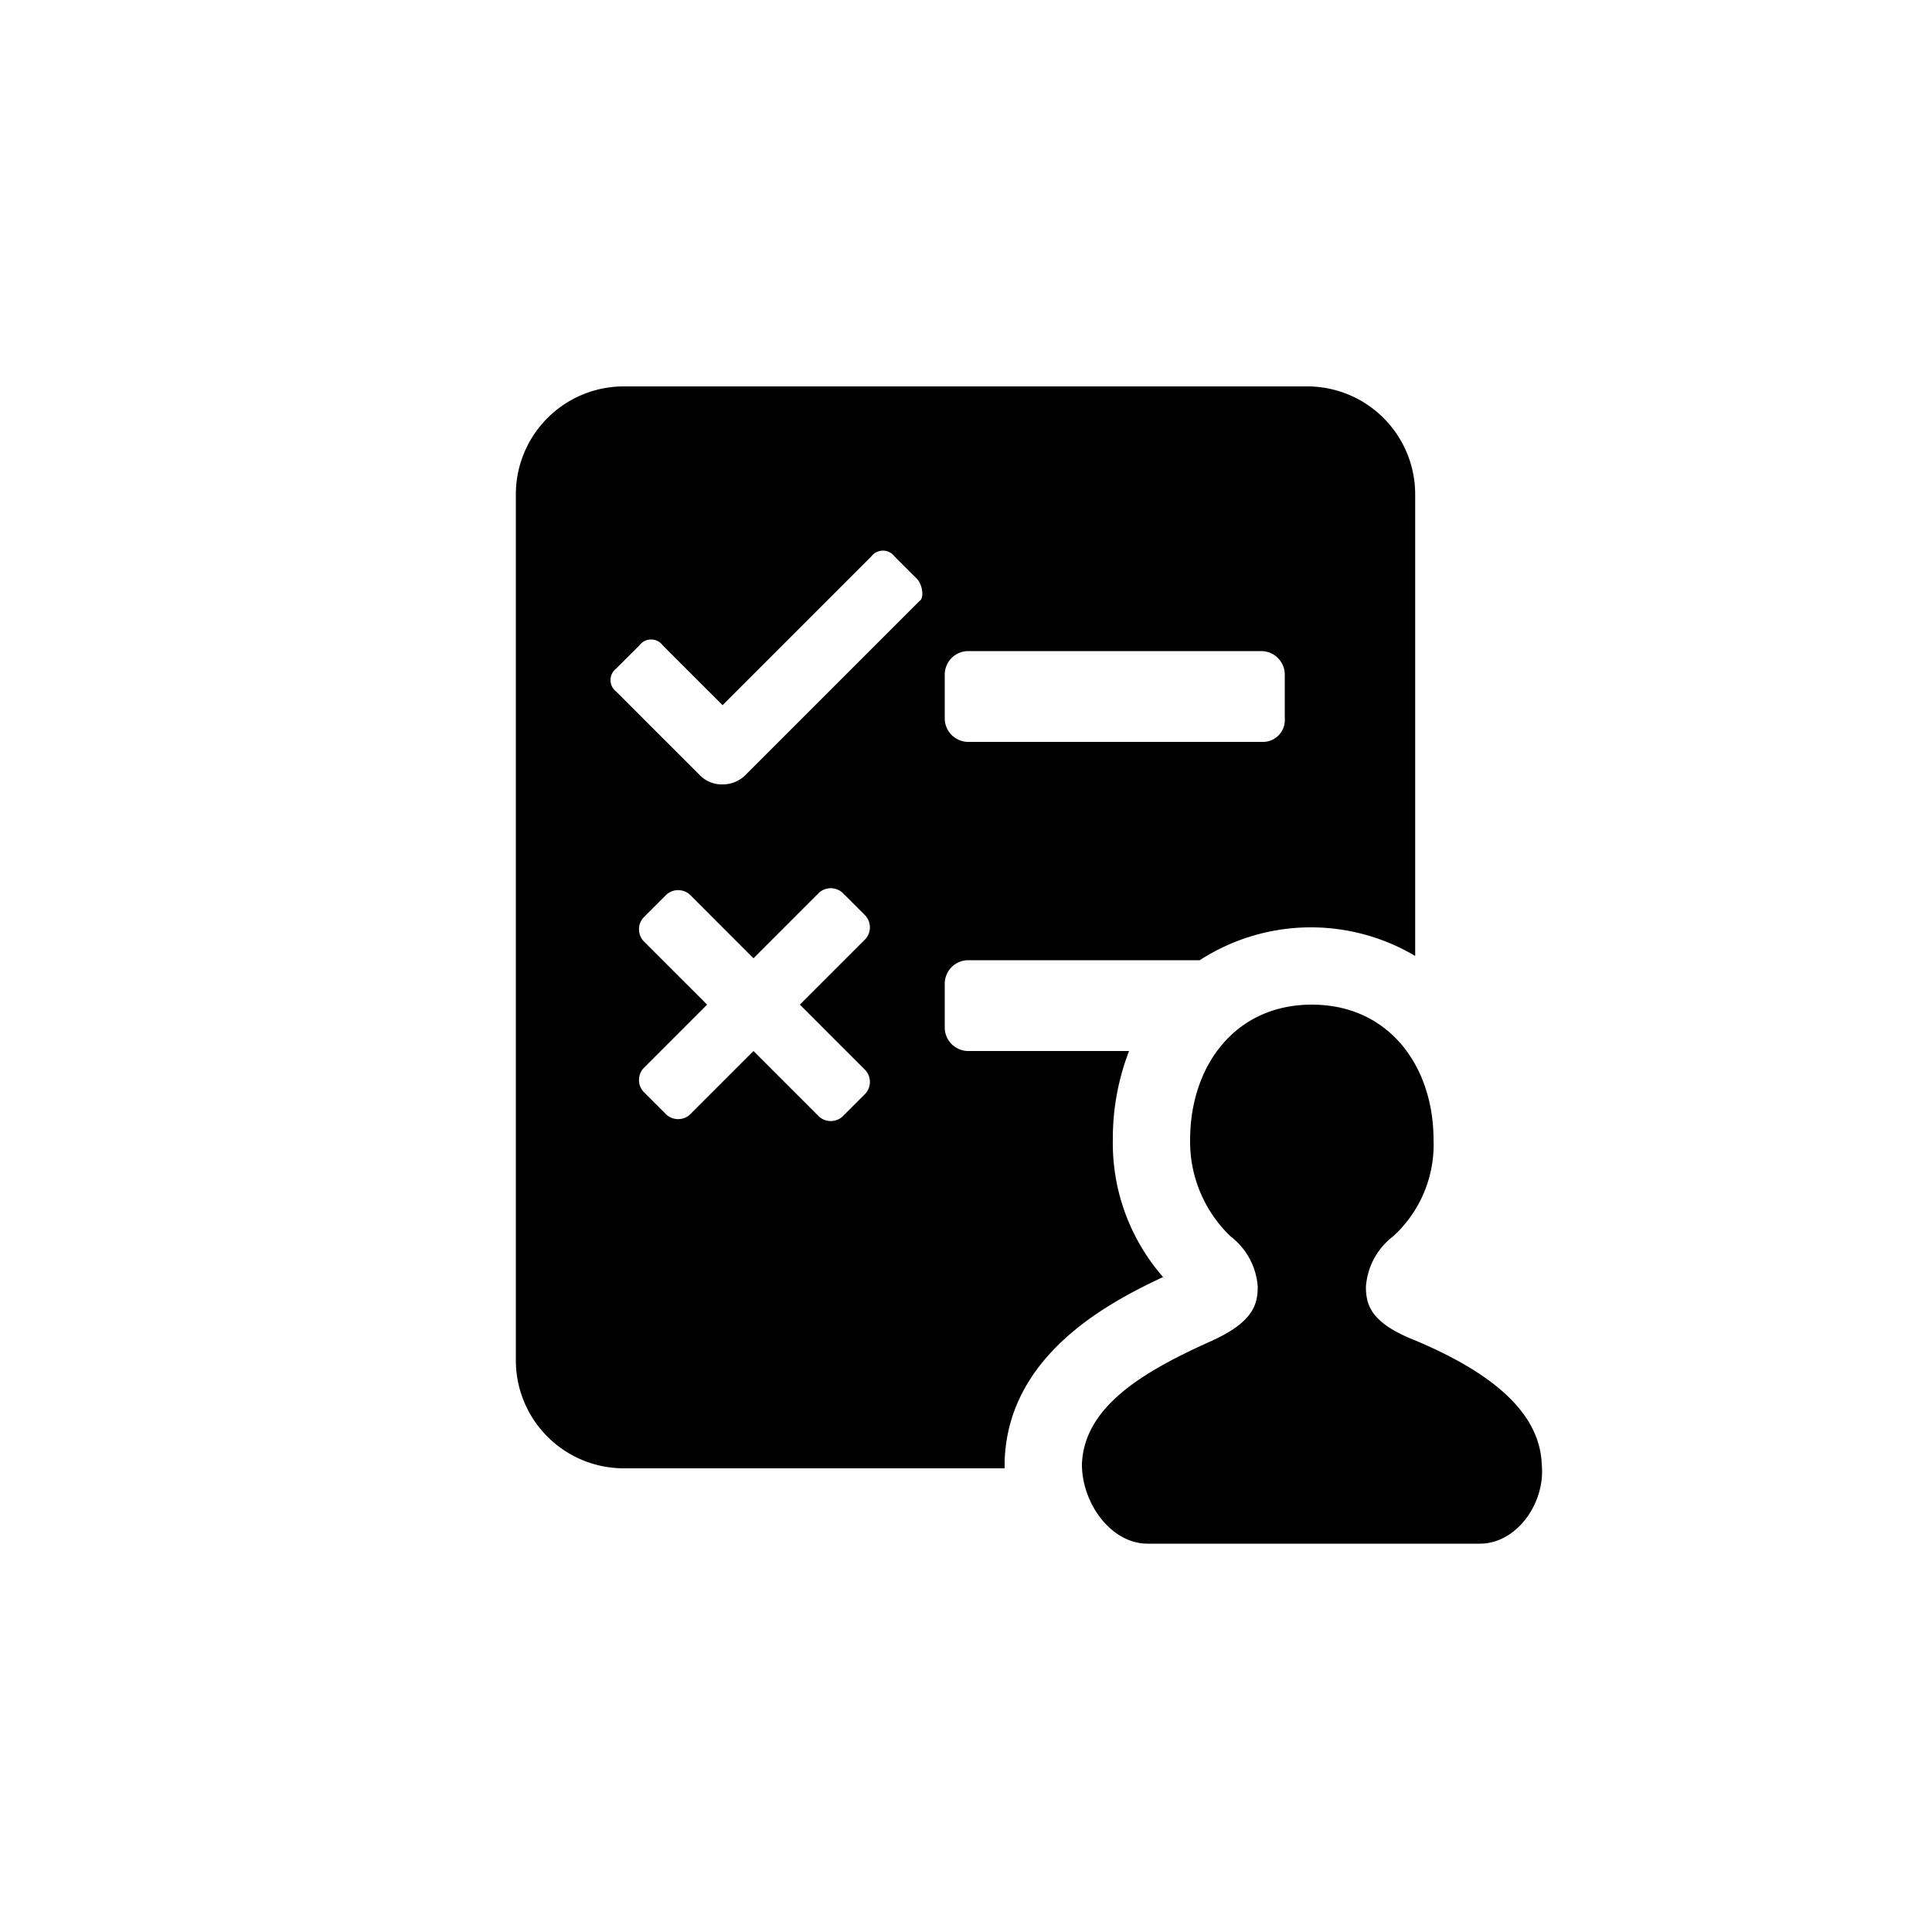 <?xml version="1.0" encoding="utf-8"?><!-- Скачано с сайта svg4.ru / Downloaded from svg4.ru -->
<svg fill="#000000" width="800px" height="800px" viewBox="0 0 100 100" data-name="Layer 1" xmlns="http://www.w3.org/2000/svg"><path d="M73.3,69.4c-2.3-.9-2.6-1.8-2.6-2.8A3.59,3.59,0,0,1,72.1,64a6.42,6.42,0,0,0,2.1-5c0-3.8-2.3-7-6.3-7s-6.3,3.2-6.3,7a6.78,6.78,0,0,0,2.1,5,3.59,3.59,0,0,1,1.4,2.6c0,1-.3,1.9-2.6,2.9-3.3,1.5-6.4,3.3-6.5,6.3,0,2,1.5,4.1,3.4,4.1H76.6c1.9,0,3.4-2.1,3.2-4.1C79.7,72.8,76.6,70.8,73.3,69.4Z"/><path d="M52,75.8v-.2c.2-5.4,5.2-8.1,8.2-9.5A10.53,10.53,0,0,1,57.6,59a12.59,12.59,0,0,1,.84-4.6H50.1a1.22,1.22,0,0,1-1.2-1.2V50.9a1.22,1.22,0,0,1,1.2-1.2h12a10.58,10.58,0,0,1,11.15-.22V25.6A5.59,5.59,0,0,0,67.7,20H32.3a5.59,5.59,0,0,0-5.6,5.6V70.4A5.59,5.59,0,0,0,32.3,76H52C52,75.93,52,75.87,52,75.8ZM48.9,34.9a1.22,1.22,0,0,1,1.2-1.2H65.3a1.22,1.22,0,0,1,1.2,1.2v2.3a1.13,1.13,0,0,1-1.1,1.2H50.1a1.22,1.22,0,0,1-1.2-1.2ZM44.8,55.4a.91.91,0,0,1,0,1.2l-1.2,1.2a.91.91,0,0,1-1.2,0L39,54.4l-3.3,3.3a.91.91,0,0,1-1.2,0l-1.2-1.2a.91.91,0,0,1,0-1.2L36.6,52l-3.3-3.3a.91.91,0,0,1,0-1.2l1.2-1.2a.91.91,0,0,1,1.2,0L39,49.6l3.4-3.4a.91.91,0,0,1,1.2,0l1.2,1.2a.91.91,0,0,1,0,1.2L41.4,52Zm2.8-24.3-9,9a1.66,1.66,0,0,1-1.2.5,1.58,1.58,0,0,1-1.2-.5l-4.3-4.3a.75.75,0,0,1,0-1.2l1.2-1.2a.75.75,0,0,1,1.2,0l3.1,3.1,7.7-7.7a.75.75,0,0,1,1.2,0L47.5,30C47.8,30.4,47.8,31,47.6,31.1Z"/></svg>